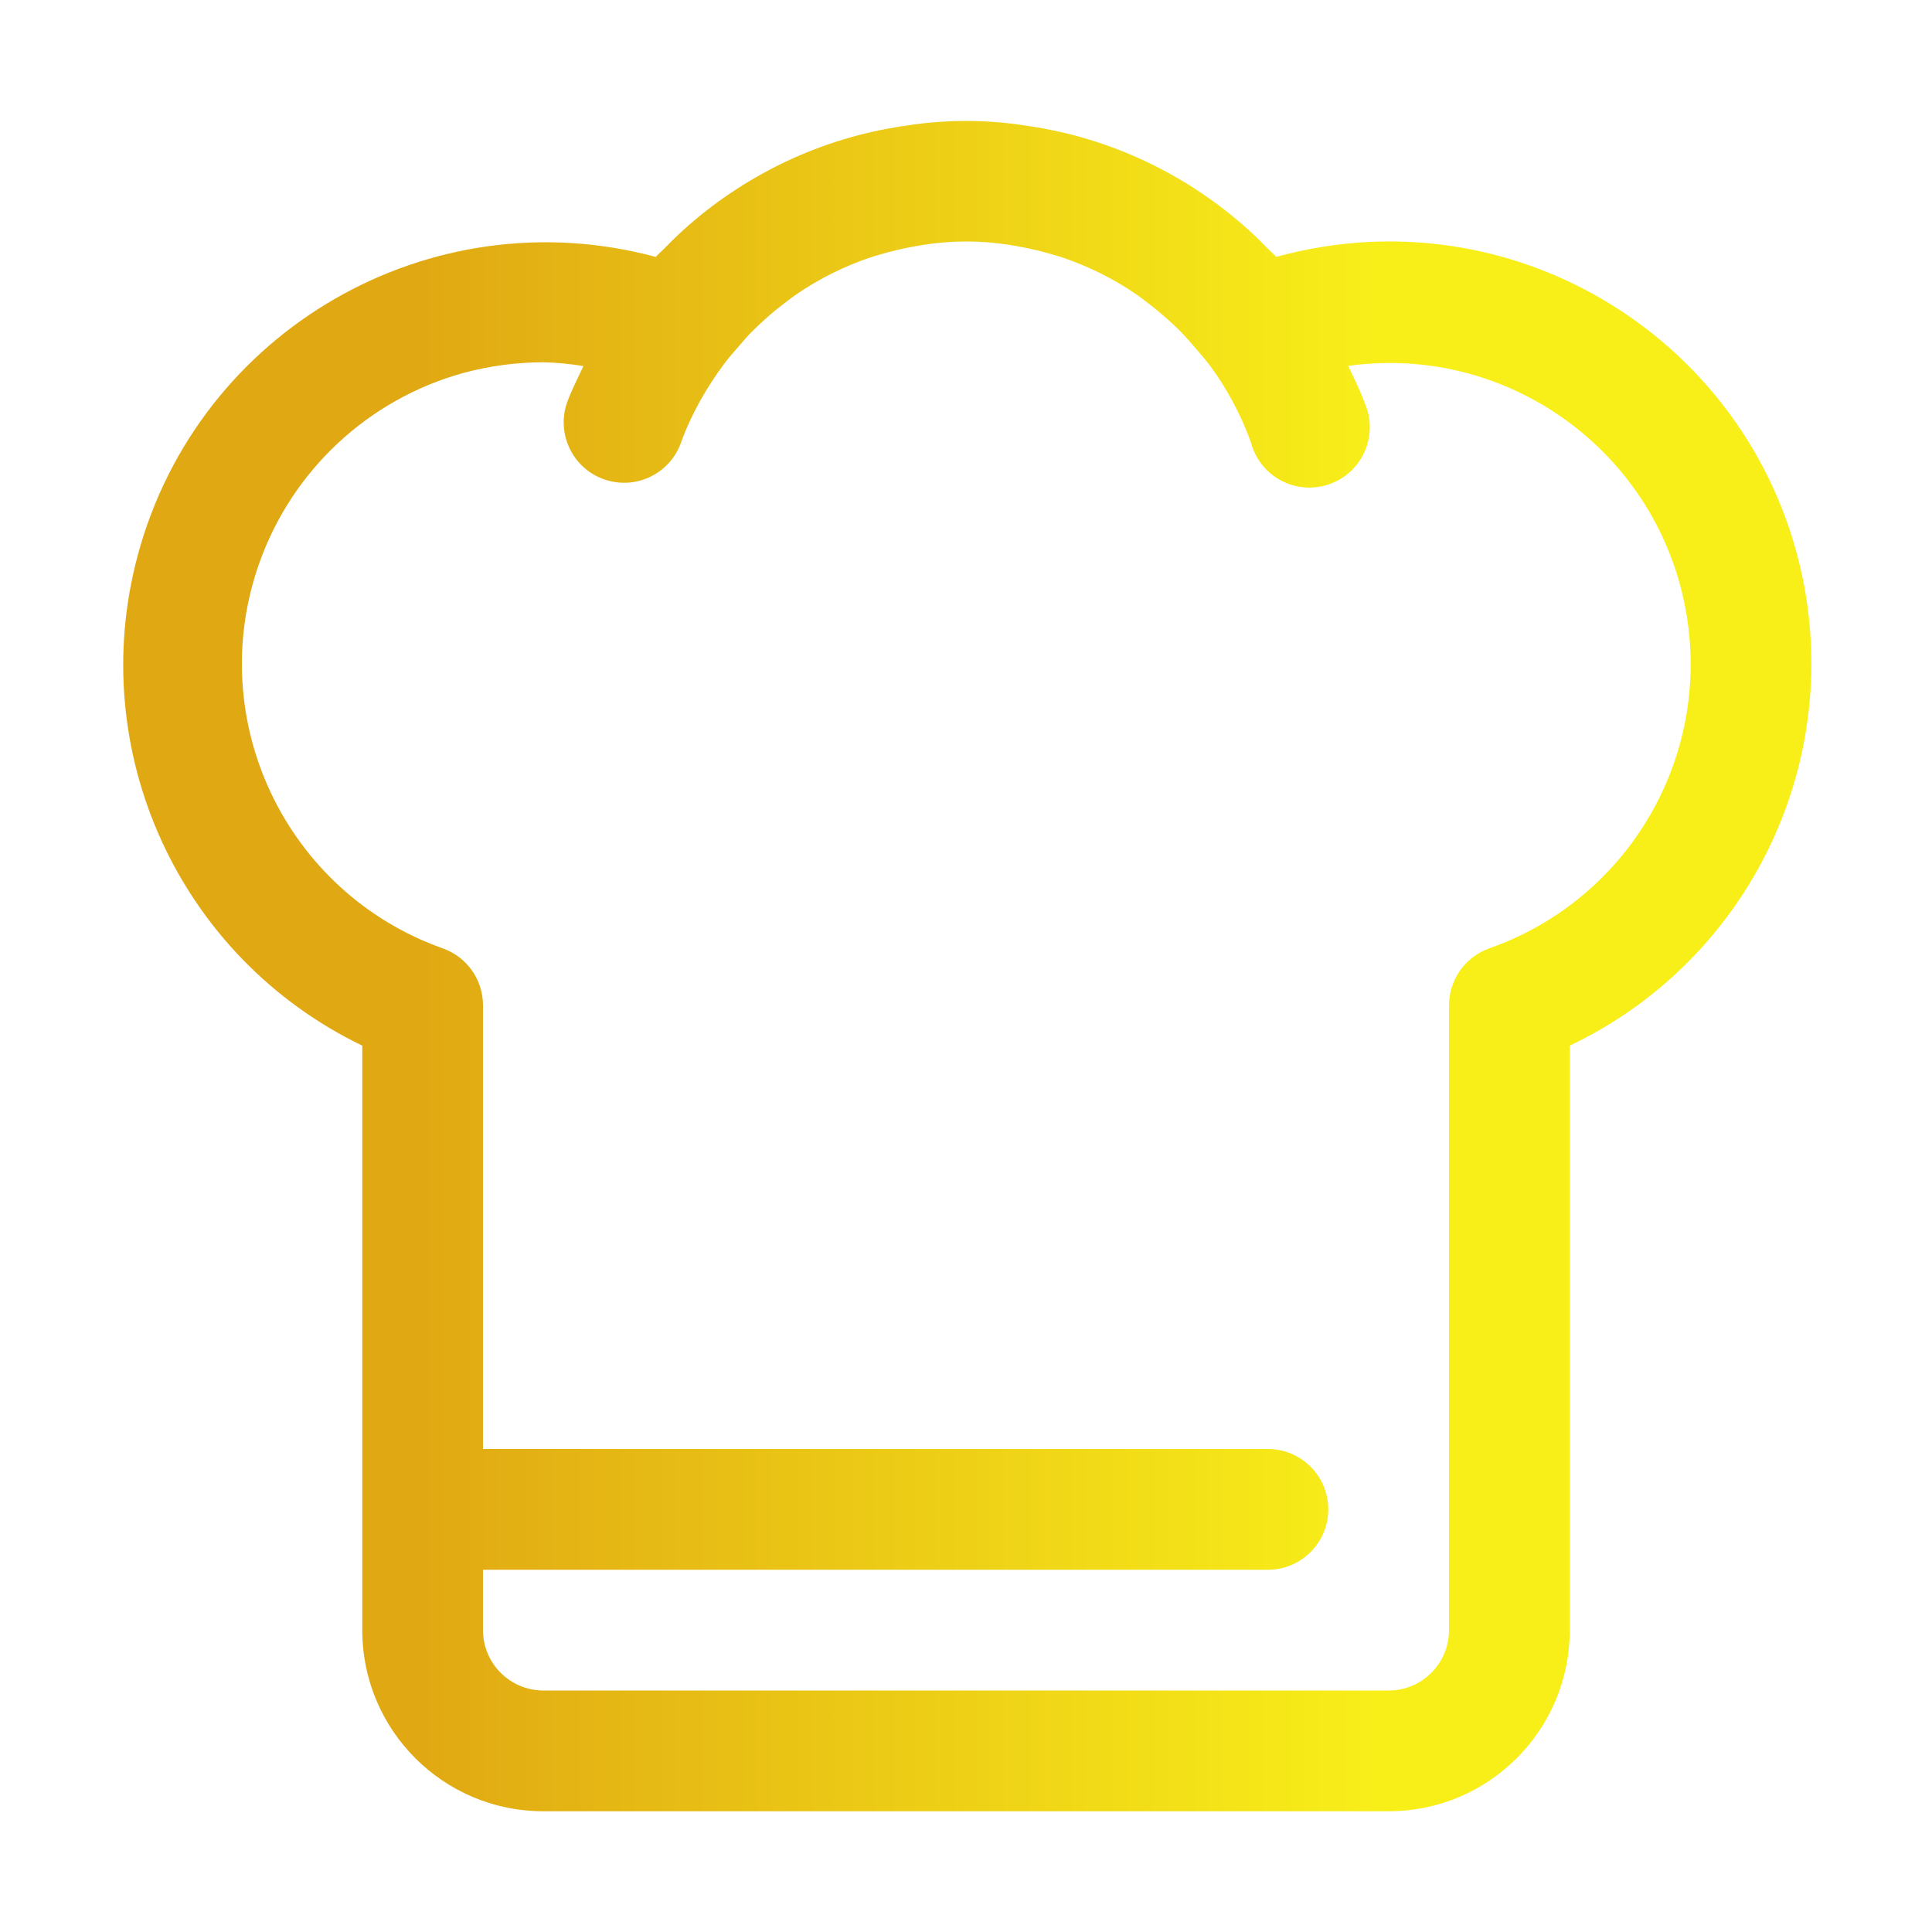 <?xml version="1.0" encoding="UTF-8"?> <svg xmlns="http://www.w3.org/2000/svg" width="45" height="45" viewBox="0 0 45 45" fill="none"> <path d="M42.03 13.683C41.049 8.341 35.922 4.805 30.579 5.788C30.292 5.84 30.008 5.906 29.727 5.984C29.657 5.908 29.579 5.843 29.508 5.769C29.399 5.659 29.294 5.551 29.181 5.447C28.52 4.832 27.776 4.312 26.972 3.9L26.831 3.829C25.991 3.416 25.093 3.125 24.168 2.969C24.078 2.953 23.989 2.939 23.898 2.927C22.971 2.78 22.029 2.78 21.102 2.927C21.011 2.939 20.922 2.953 20.832 2.969C19.907 3.125 19.01 3.416 18.169 3.829L18.028 3.9C17.224 4.312 16.48 4.832 15.819 5.447C15.707 5.551 15.601 5.659 15.493 5.769C15.421 5.842 15.344 5.909 15.274 5.984C10.024 4.57 4.623 7.681 3.209 12.931C1.98 17.501 4.175 22.299 8.438 24.355V37.969C8.438 40.299 10.326 42.188 12.656 42.188H32.344C34.674 42.188 36.563 40.299 36.563 37.969V24.355C40.587 22.441 42.829 18.068 42.03 13.683ZM34.687 22.09C34.126 22.289 33.75 22.819 33.75 23.416V37.969C33.75 38.745 33.12 39.375 32.344 39.375H12.656C11.88 39.375 11.25 38.745 11.25 37.969V36.563H29.532C30.308 36.563 30.938 35.933 30.938 35.156C30.938 34.38 30.308 33.75 29.532 33.75H11.25V23.416C11.25 22.819 10.875 22.289 10.314 22.09C6.655 20.79 4.742 16.77 6.041 13.111C6.809 10.948 8.585 9.295 10.799 8.685C11.405 8.522 12.029 8.439 12.656 8.438C12.969 8.445 13.281 8.476 13.589 8.526C13.459 8.808 13.316 9.08 13.21 9.37C12.952 10.103 13.336 10.906 14.068 11.164C14.801 11.423 15.604 11.039 15.863 10.307C16.098 9.65 16.458 9.023 16.875 8.463C16.983 8.322 17.103 8.182 17.22 8.051C17.308 7.95 17.394 7.846 17.488 7.75C17.583 7.654 17.712 7.533 17.827 7.429C17.968 7.3 18.123 7.175 18.279 7.057C18.364 6.991 18.45 6.925 18.539 6.863C19.079 6.491 19.667 6.199 20.288 5.991C20.35 5.97 20.412 5.953 20.475 5.935C20.734 5.857 20.995 5.794 21.261 5.746C21.343 5.732 21.422 5.715 21.503 5.704C22.168 5.598 22.846 5.598 23.511 5.704C23.593 5.715 23.672 5.732 23.753 5.746C24.019 5.794 24.28 5.857 24.539 5.935C24.603 5.953 24.664 5.97 24.726 5.991C25.348 6.199 25.936 6.491 26.476 6.863C26.564 6.925 26.65 6.991 26.736 7.057C26.892 7.175 27.041 7.3 27.187 7.429C27.303 7.533 27.418 7.638 27.526 7.75C27.634 7.863 27.706 7.95 27.795 8.051C27.912 8.192 28.031 8.317 28.139 8.463L28.155 8.477C28.572 9.037 28.904 9.655 29.139 10.312C29.339 11.063 30.109 11.509 30.86 11.309C31.611 11.11 32.057 10.339 31.857 9.588C31.838 9.516 31.812 9.445 31.782 9.376C31.676 9.079 31.533 8.805 31.402 8.522C35.239 7.99 38.78 10.671 39.312 14.508C39.769 17.814 37.834 20.986 34.684 22.09H34.687Z" fill="url(#paint0_linear_223_645)"></path> <defs> <linearGradient id="paint0_linear_223_645" x1="2.87" y1="13.644" x2="32.137" y2="13.644" gradientUnits="userSpaceOnUse"> <stop offset="0.227" stop-color="#E0A813"></stop> <stop offset="1" stop-color="#F8EF19"></stop> </linearGradient> </defs> </svg> 